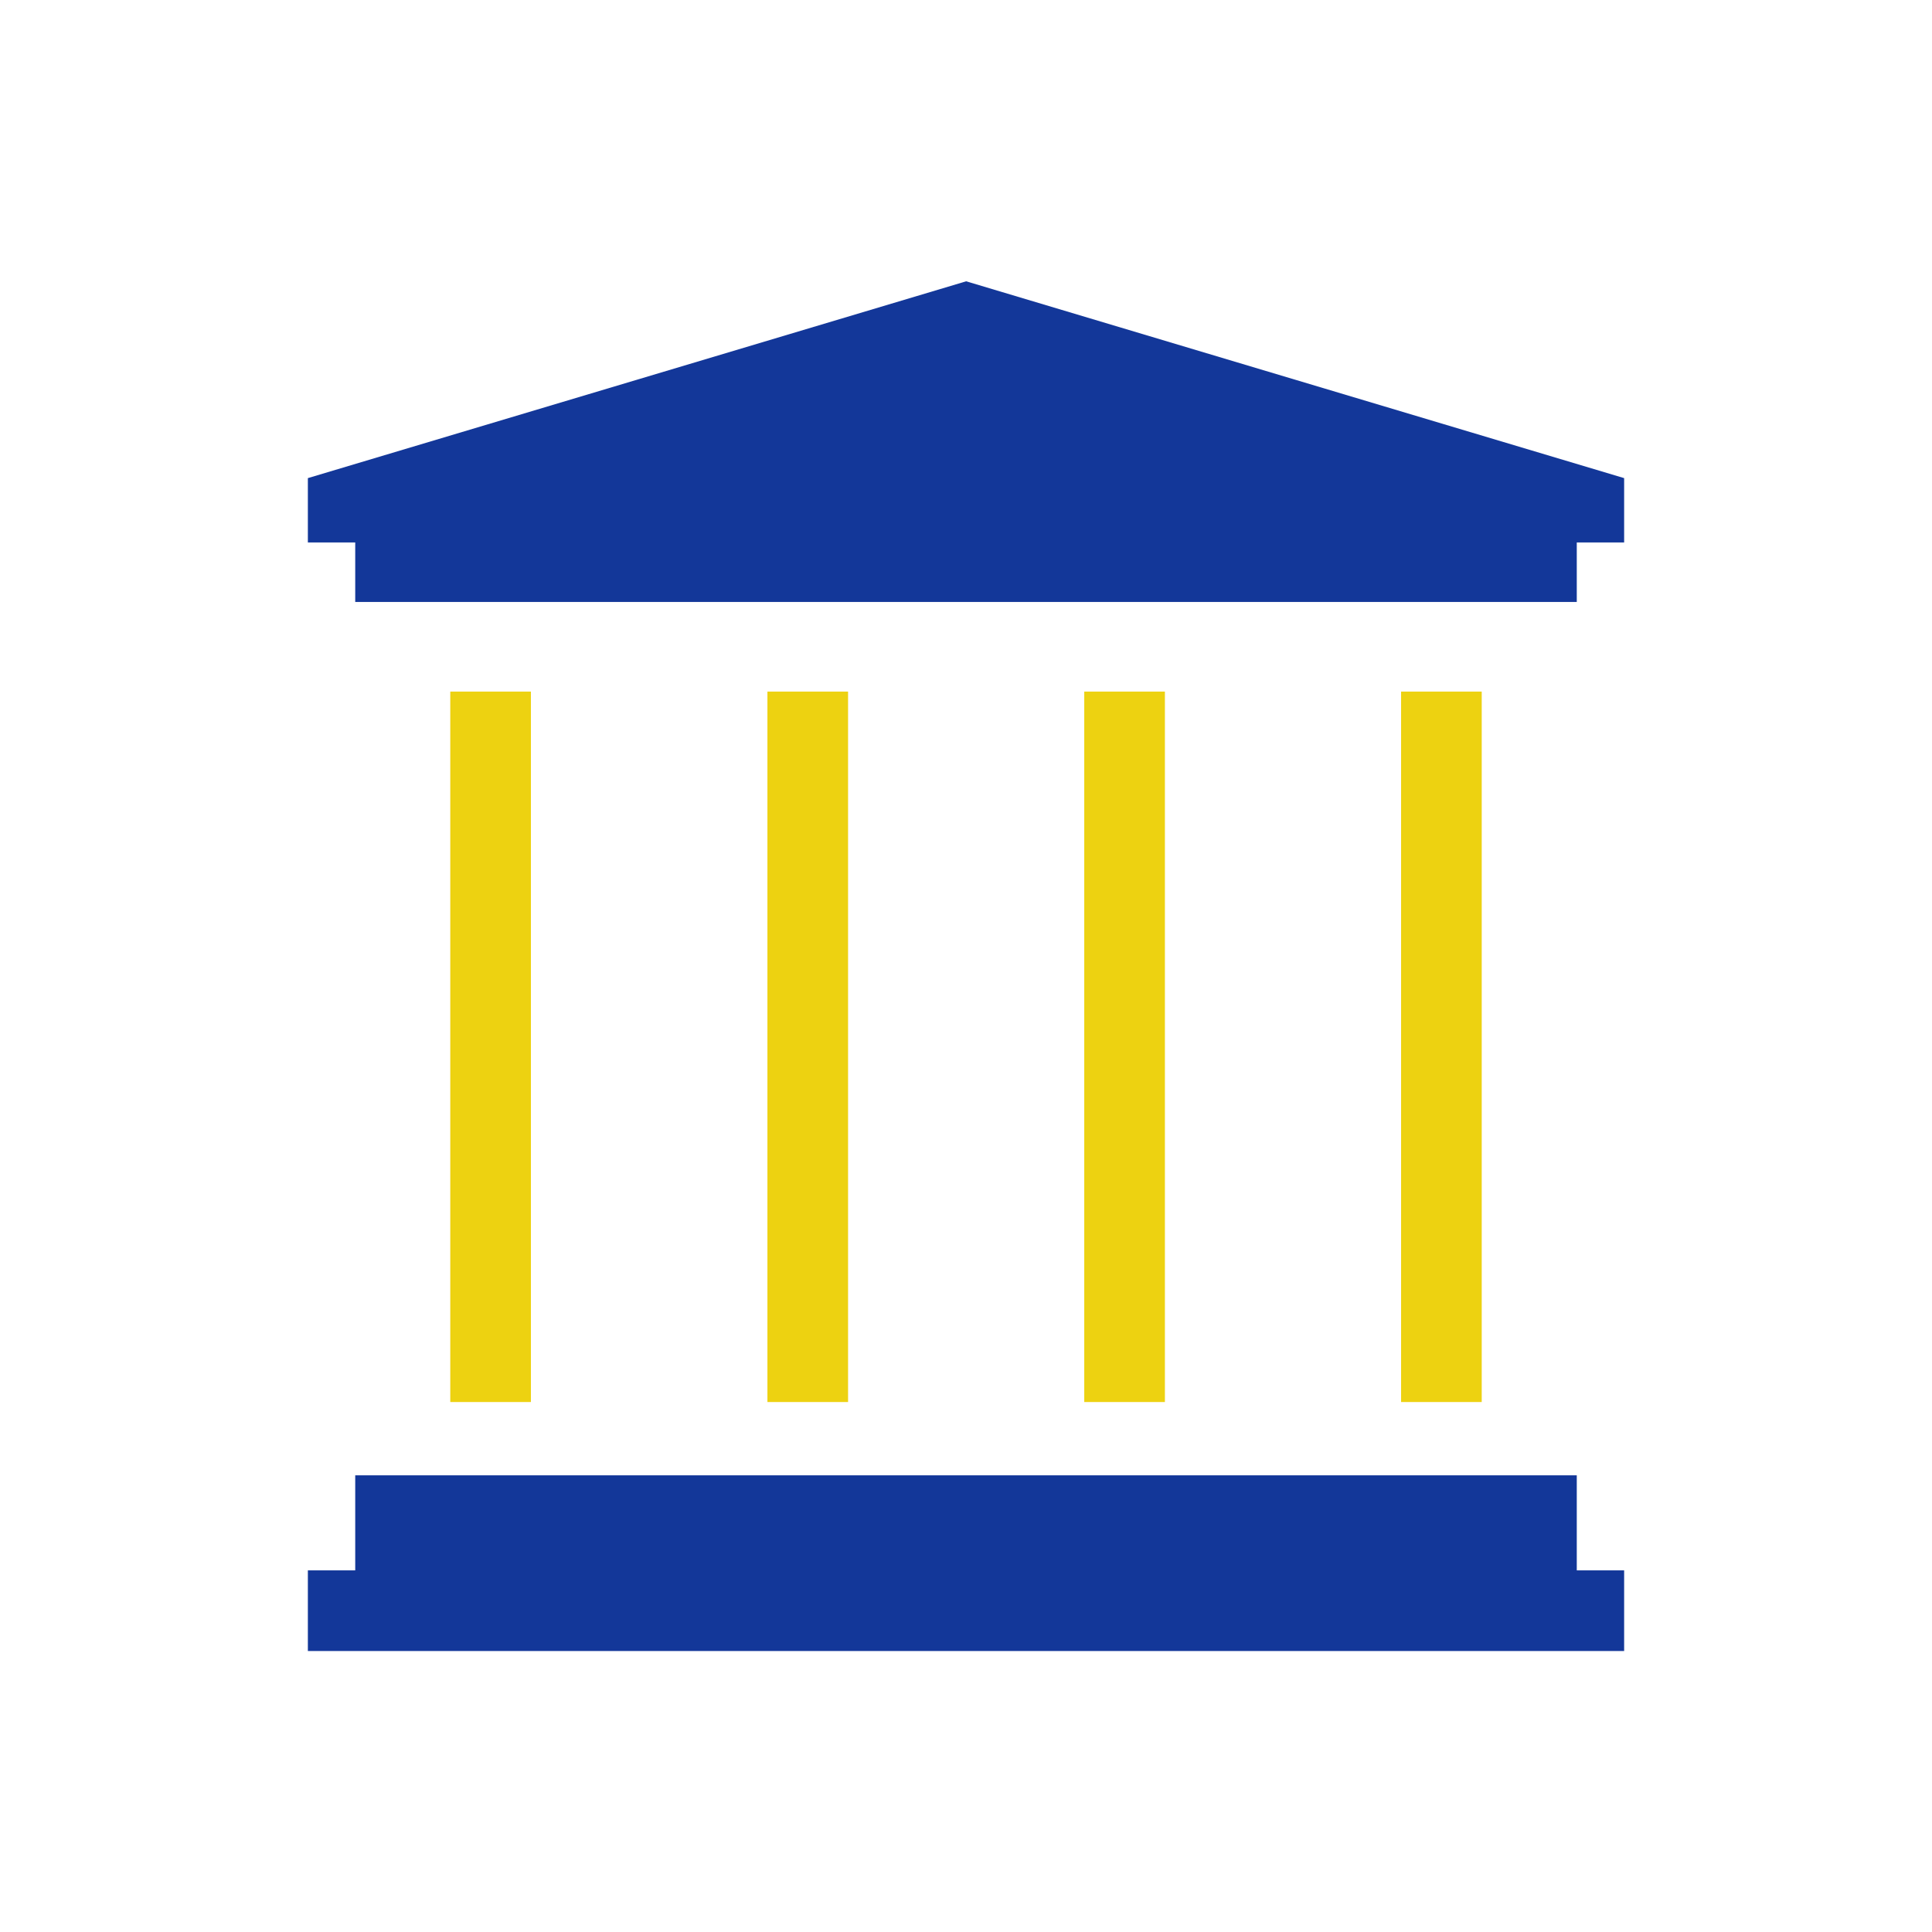 <?xml version="1.0" encoding="UTF-8"?><svg id="_レイヤー_2" xmlns="http://www.w3.org/2000/svg" viewBox="0 0 60.37 60.37"><defs><style>.cls-1{fill:none;}.cls-2{fill:#edd211;}.cls-3{fill:#133799;}</style></defs><g id="_レイヤー_3"><g id="icon15"><rect class="cls-1" width="60.37" height="60.37"/><polygon class="cls-3" points="11.1 18.81 11.1 16.95 9.62 16.95 9.62 14.94 30.19 8.79 50.75 14.94 50.75 16.95 49.27 16.95 49.27 18.81 11.1 18.81"/><polygon class="cls-3" points="9.62 51.59 9.62 49.07 11.1 49.07 11.1 46.1 49.27 46.1 49.27 49.07 50.75 49.07 50.75 51.59 9.62 51.59"/><rect class="cls-2" x="43.78" y="21.61" width="2.52" height="22.2"/><rect class="cls-2" x="33.88" y="21.61" width="2.52" height="22.2"/><rect class="cls-2" x="23.98" y="21.61" width="2.52" height="22.2"/><rect class="cls-2" x="14.07" y="21.61" width="2.52" height="22.2"/></g></g></svg>